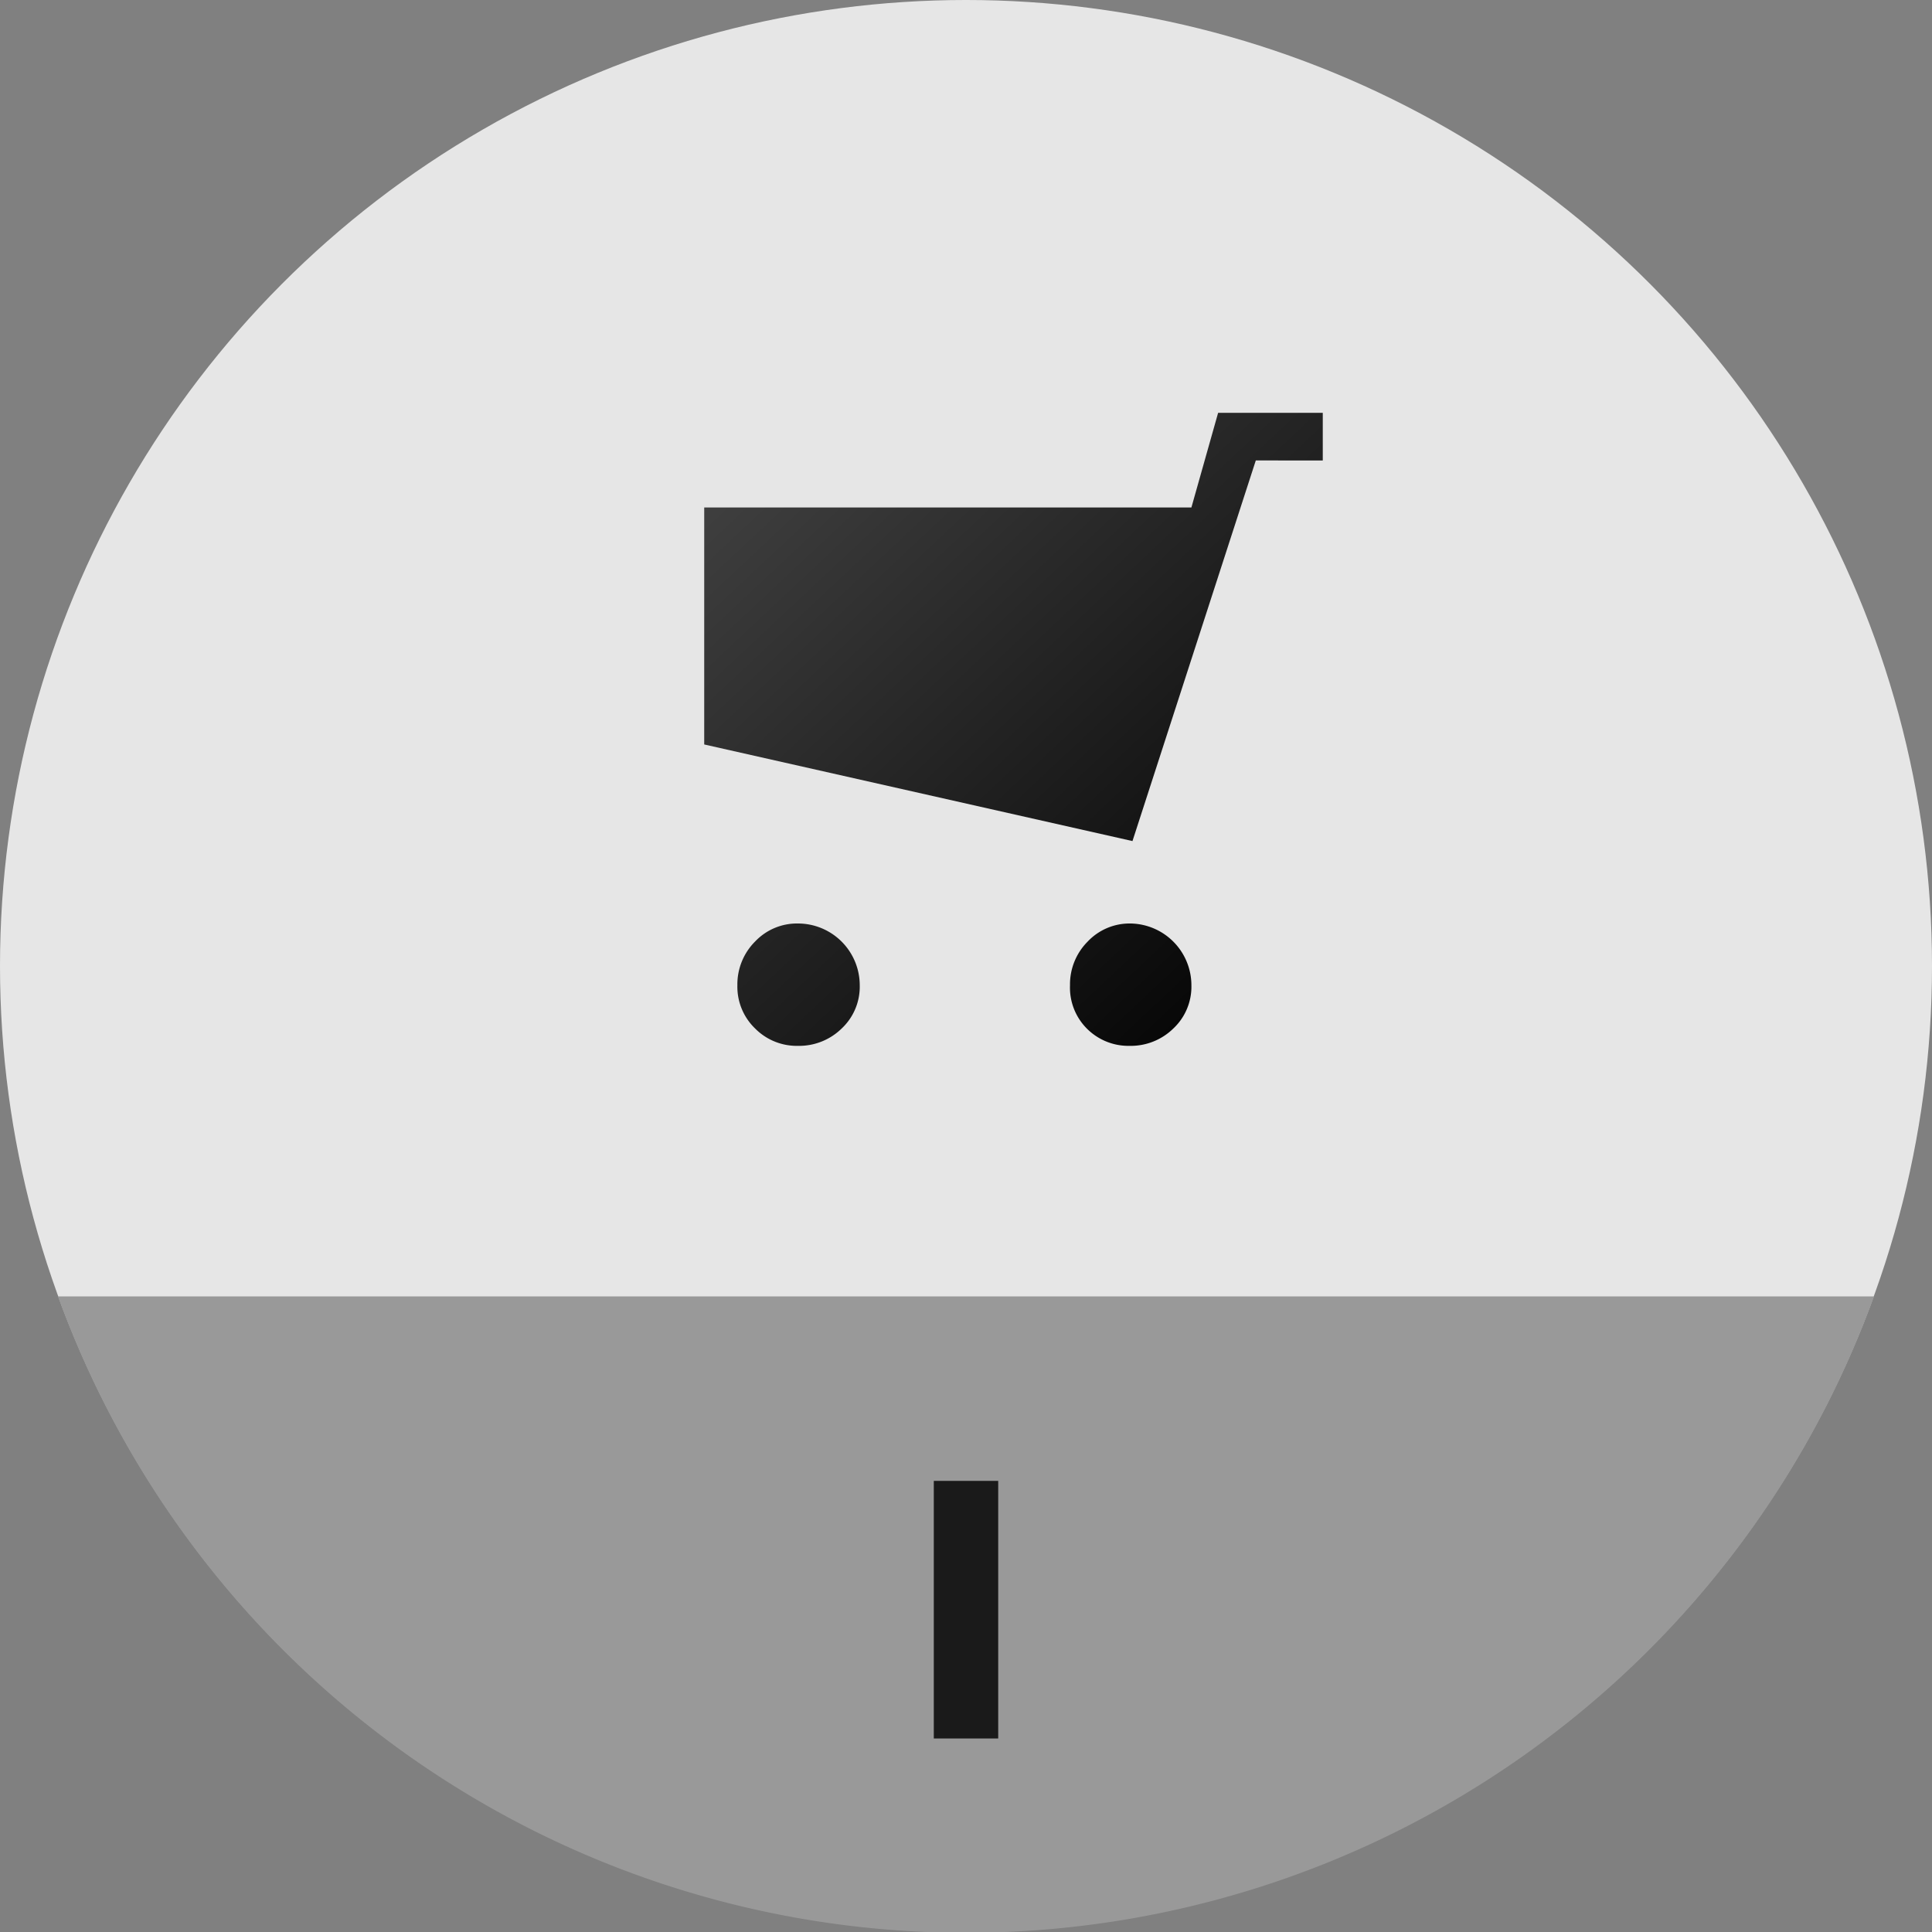 <svg xmlns="http://www.w3.org/2000/svg" xmlns:xlink="http://www.w3.org/1999/xlink" width="60" height="60" viewBox="0 0 60 60"><rect x="0" y="0" width="60" height="60" fill="#808080" stroke="none"/><defs><linearGradient id="32a4c3c6-4643-4c35-a42d-7e56c5752a42" data-name="Weiß, Schwarz" x1="-28.33" y1="-42.25" x2="41.22" y2="31.93" gradientUnits="userSpaceOnUse"><stop offset="0" stop-color="#fff"/><stop offset="1"/></linearGradient></defs><title>shopping_rookie</title><g id="26ef3117-45d7-412d-81ac-2b3e3b104730" data-name="Layer 2"><g id="0706ae9c-4250-4f9e-8b44-a5e8b923a1f4" data-name="Ebene 1"><g><g><circle cx="30" cy="30" r="30" fill="#e6e6e6"/><path d="M1.8 40.26a30 30 0 0 0 56.4 0z" fill="#999"/><rect x="29" y="45.99" width="2" height="8" transform="translate(60 99.98) rotate(-180)" fill="#1a1a1a"/><path d="M1.8 40.26a30 30 0 0 0 56.4 0z" fill="none"/></g><path d="M37.83 12.82h3.25v1.48H39l-3.83 11.82-13.3-3v-7.36H37zM22.9 30.6a1.88 1.88 0 0 1 .55-1.36 1.79 1.79 0 0 1 1.33-.56 1.92 1.92 0 0 1 1.92 1.92 1.78 1.78 0 0 1-.56 1.34 1.89 1.89 0 0 1-1.36.54 1.82 1.82 0 0 1-1.33-.54 1.8 1.8 0 0 1-.55-1.34zm10.33 0a1.88 1.88 0 0 1 .55-1.36 1.79 1.79 0 0 1 1.33-.56A1.92 1.92 0 0 1 37 30.6a1.78 1.78 0 0 1-.56 1.34 1.89 1.89 0 0 1-1.36.54 1.82 1.82 0 0 1-1.33-.54 1.8 1.8 0 0 1-.52-1.34z" fill="url(#32a4c3c6-4643-4c35-a42d-7e56c5752a42)"/></g></g></g></svg>